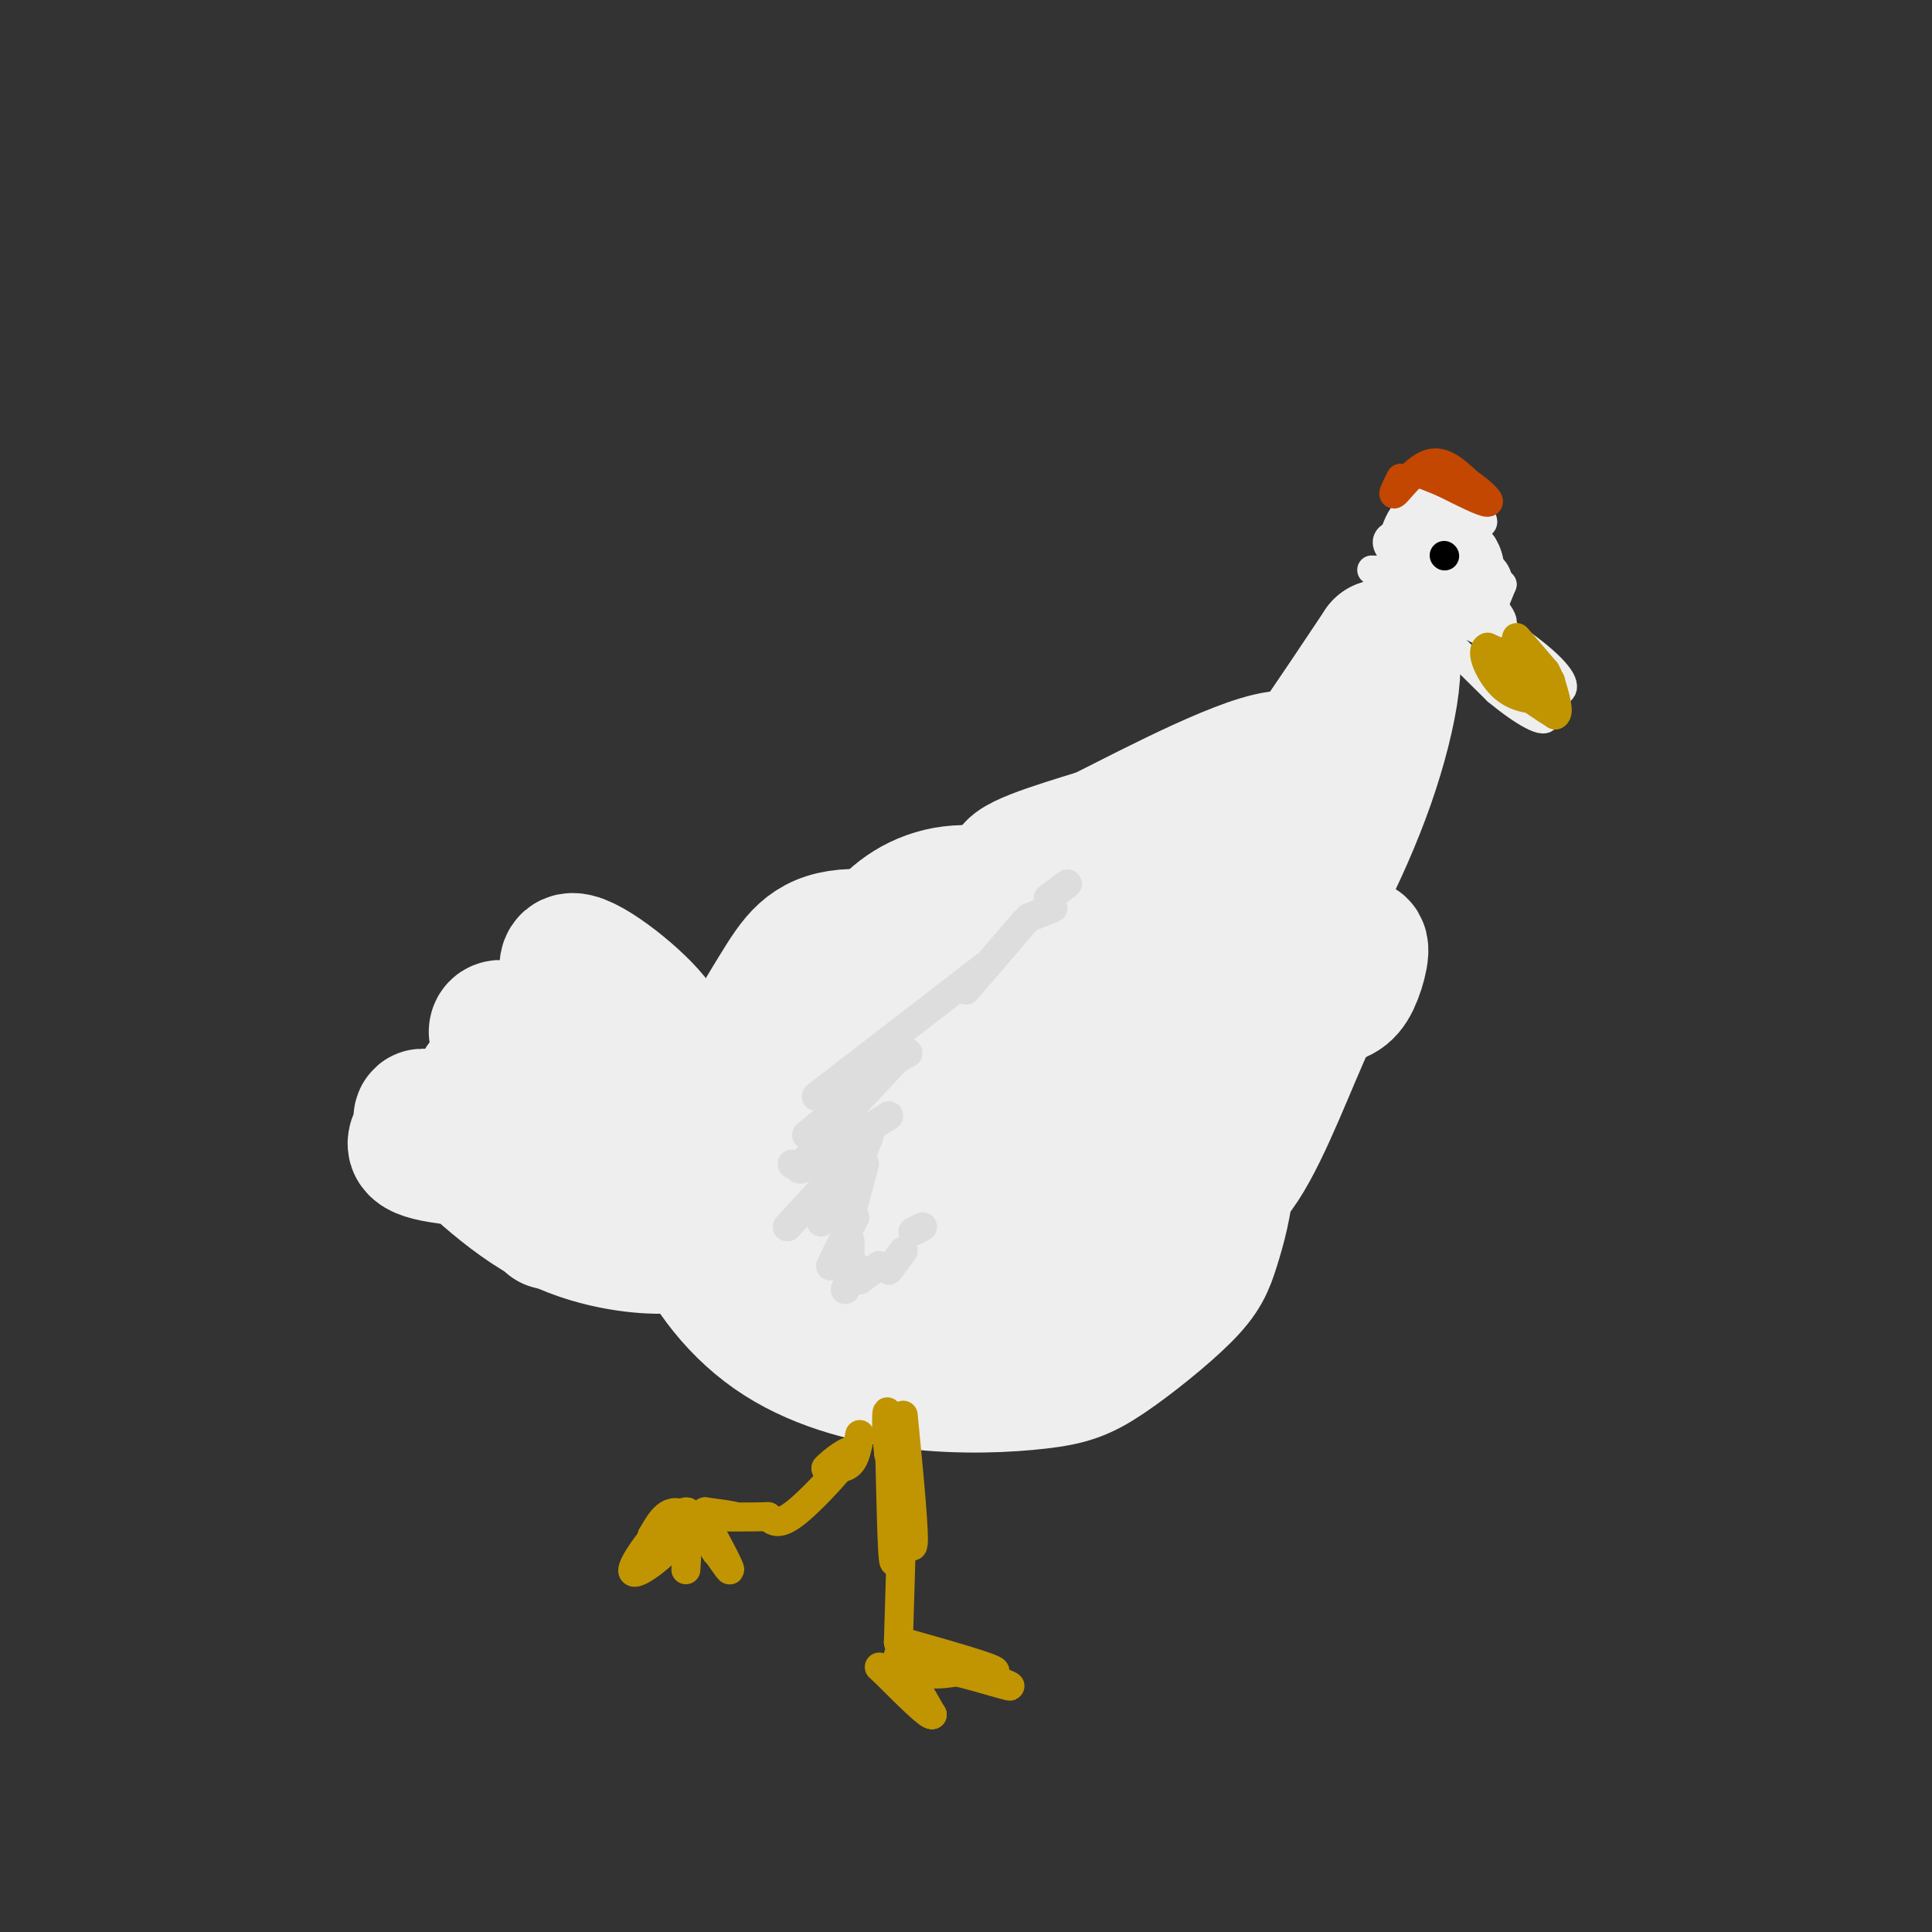 <svg viewBox='0 0 400 400' version='1.1' xmlns='http://www.w3.org/2000/svg' xmlns:xlink='http://www.w3.org/1999/xlink'><rect x="0" y="0" width="400" height="400" fill="#333333" stroke="none"/><g fill='none' stroke='rgb(238,238,238)' stroke-width='6' stroke-linecap='round' stroke-linejoin='round'><path d='M219,188c-4.149,-2.202 -8.298,-4.405 -14,-2c-5.702,2.405 -12.958,9.417 -16,17c-3.042,7.583 -1.869,15.738 1,19c2.869,3.262 7.435,1.631 12,0'/><path d='M202,222c2.667,-0.667 3.333,-2.333 4,-4'/></g>
<g fill='none' stroke='rgb(238,238,238)' stroke-width='28' stroke-linecap='round' stroke-linejoin='round'><path d='M220,200c-4.684,-2.166 -9.369,-4.332 -13,-2c-3.631,2.332 -6.209,9.164 -7,13c-0.791,3.836 0.204,4.678 2,5c1.796,0.322 4.392,0.126 6,0c1.608,-0.126 2.226,-0.180 4,-5c1.774,-4.820 4.703,-14.405 6,-19c1.297,-4.595 0.963,-4.199 -3,-5c-3.963,-0.801 -11.554,-2.799 -18,-2c-6.446,0.799 -11.748,4.395 -15,9c-3.252,4.605 -4.454,10.217 -5,15c-0.546,4.783 -0.435,8.736 1,13c1.435,4.264 4.194,8.840 8,12c3.806,3.160 8.659,4.903 13,5c4.341,0.097 8.171,-1.451 12,-3'/><path d='M211,236c4.458,-2.649 9.604,-7.771 12,-14c2.396,-6.229 2.044,-13.566 0,-19c-2.044,-5.434 -5.778,-8.965 -13,-11c-7.222,-2.035 -17.930,-2.575 -25,0c-7.070,2.575 -10.502,8.266 -13,17c-2.498,8.734 -4.062,20.513 -3,28c1.062,7.487 4.750,10.683 7,14c2.250,3.317 3.064,6.754 12,9c8.936,2.246 25.996,3.301 34,3c8.004,-0.301 6.953,-1.958 10,-4c3.047,-2.042 10.192,-4.470 15,-10c4.808,-5.530 7.278,-14.163 8,-20c0.722,-5.837 -0.306,-8.879 -2,-13c-1.694,-4.121 -4.056,-9.320 -11,-13c-6.944,-3.680 -18.472,-5.840 -30,-8'/><path d='M212,195c-6.539,-1.578 -7.885,-1.523 -13,2c-5.115,3.523 -13.997,10.515 -19,19c-5.003,8.485 -6.125,18.465 -5,25c1.125,6.535 4.499,9.625 8,13c3.501,3.375 7.130,7.034 14,9c6.870,1.966 16.981,2.238 26,-1c9.019,-3.238 16.947,-9.985 22,-15c5.053,-5.015 7.230,-8.299 8,-14c0.770,-5.701 0.134,-13.820 -2,-19c-2.134,-5.180 -5.765,-7.422 -13,-11c-7.235,-3.578 -18.076,-8.491 -28,-11c-9.924,-2.509 -18.933,-2.614 -26,1c-7.067,3.614 -12.193,10.948 -15,18c-2.807,7.052 -3.294,13.822 -3,19c0.294,5.178 1.370,8.765 6,13c4.630,4.235 12.815,9.117 21,14'/><path d='M193,257c7.110,2.209 14.386,0.731 21,-3c6.614,-3.731 12.566,-9.715 17,-15c4.434,-5.285 7.351,-9.870 9,-16c1.649,-6.130 2.030,-13.805 -1,-19c-3.030,-5.195 -9.470,-7.912 -16,-10c-6.530,-2.088 -13.149,-3.548 -22,-2c-8.851,1.548 -19.935,6.105 -29,13c-9.065,6.895 -16.111,16.127 -20,23c-3.889,6.873 -4.620,11.387 -5,16c-0.380,4.613 -0.408,9.324 3,13c3.408,3.676 10.254,6.315 15,8c4.746,1.685 7.393,2.415 14,0c6.607,-2.415 17.173,-7.976 23,-12c5.827,-4.024 6.913,-6.512 8,-9'/><path d='M218,220c-2.668,-5.719 -5.337,-11.438 -7,-15c-1.663,-3.562 -2.321,-4.965 -9,-7c-6.679,-2.035 -19.379,-4.700 -27,-4c-7.621,0.700 -10.163,4.766 -14,11c-3.837,6.234 -8.970,14.634 -9,19c-0.030,4.366 5.044,4.696 7,6c1.956,1.304 0.796,3.582 13,0c12.204,-3.582 37.773,-13.023 54,-21c16.227,-7.977 23.114,-14.488 30,-21'/><path d='M256,188c11.971,-14.729 26.900,-41.051 22,-38c-4.900,3.051 -29.627,35.475 -40,49c-10.373,13.525 -6.392,8.150 -6,6c0.392,-2.150 -2.804,-1.075 -6,0'/><path d='M226,205c-6.249,1.713 -18.871,5.995 -9,0c9.871,-5.995 42.234,-22.268 56,-32c13.766,-9.732 8.933,-12.923 4,-7c-4.933,5.923 -9.967,20.962 -15,36'/><path d='M262,202c-6.071,9.943 -13.748,16.800 -10,10c3.748,-6.800 18.922,-27.256 25,-37c6.078,-9.744 3.059,-8.777 1,-9c-2.059,-0.223 -3.160,-1.635 -9,1c-5.840,2.635 -16.420,9.318 -27,16'/><path d='M242,183c-9.868,4.226 -21.037,6.793 -17,3c4.037,-3.793 23.279,-13.944 26,-13c2.721,0.944 -11.080,12.984 -26,23c-14.920,10.016 -30.960,18.008 -47,26'/><path d='M178,222c-7.290,0.540 -2.015,-11.109 -2,-16c0.015,-4.891 -5.232,-3.022 -9,-1c-3.768,2.022 -6.059,4.198 -9,8c-2.941,3.802 -6.533,9.230 -8,15c-1.467,5.770 -0.810,11.880 0,16c0.810,4.120 1.773,6.248 5,8c3.227,1.752 8.720,3.129 14,4c5.280,0.871 10.349,1.236 19,-2c8.651,-3.236 20.886,-10.074 27,-17c6.114,-6.926 6.108,-13.942 4,-19c-2.108,-5.058 -6.316,-8.160 -11,-10c-4.684,-1.840 -9.842,-2.420 -15,-3'/><path d='M193,205c-4.770,-0.245 -9.194,0.642 -13,3c-3.806,2.358 -6.994,6.188 -10,11c-3.006,4.812 -5.832,10.606 -7,17c-1.168,6.394 -0.680,13.389 0,19c0.680,5.611 1.551,9.839 3,13c1.449,3.161 3.475,5.256 7,7c3.525,1.744 8.548,3.136 11,5c2.452,1.864 2.333,4.201 11,-2c8.667,-6.201 26.119,-20.940 34,-28c7.881,-7.060 6.192,-6.439 5,-10c-1.192,-3.561 -1.886,-11.302 -4,-16c-2.114,-4.698 -5.649,-6.352 -10,-8c-4.351,-1.648 -9.518,-3.290 -18,-4c-8.482,-0.710 -20.281,-0.489 -28,1c-7.719,1.489 -11.360,4.244 -15,7'/><path d='M159,220c-5.193,3.642 -10.675,9.247 -14,15c-3.325,5.753 -4.494,11.653 -2,19c2.494,7.347 8.649,16.141 17,22c8.351,5.859 18.897,8.784 29,10c10.103,1.216 19.763,0.723 26,0c6.237,-0.723 9.051,-1.675 14,-5c4.949,-3.325 12.033,-9.023 16,-13c3.967,-3.977 4.817,-6.231 6,-10c1.183,-3.769 2.699,-9.051 3,-15c0.301,-5.949 -0.611,-12.563 -3,-19c-2.389,-6.437 -6.254,-12.696 -15,-17c-8.746,-4.304 -22.373,-6.652 -36,-9'/><path d='M200,198c-8.792,-1.980 -12.773,-2.431 -18,-1c-5.227,1.431 -11.701,4.744 -17,14c-5.299,9.256 -9.422,24.455 -11,32c-1.578,7.545 -0.612,7.435 0,9c0.612,1.565 0.868,4.806 6,7c5.132,2.194 15.138,3.341 22,3c6.862,-0.341 10.578,-2.169 16,-8c5.422,-5.831 12.549,-15.666 16,-23c3.451,-7.334 3.225,-12.167 3,-17'/><path d='M217,214c-1.381,-5.286 -6.333,-10.000 -2,-14c4.333,-4.000 17.952,-7.286 27,-12c9.048,-4.714 13.524,-10.857 18,-17'/><path d='M260,171c7.333,-9.000 16.667,-23.000 26,-37'/><path d='M286,134c4.357,-1.560 2.250,13.042 -3,28c-5.250,14.958 -13.643,30.274 -15,30c-1.357,-0.274 4.321,-16.137 10,-32'/><path d='M278,160c0.407,-5.385 -3.576,-2.849 -7,0c-3.424,2.849 -6.289,6.011 -11,10c-4.711,3.989 -11.268,8.805 -22,11c-10.732,2.195 -25.638,1.770 -28,0c-2.362,-1.770 7.819,-4.885 18,-8'/><path d='M228,173c11.422,-5.733 30.978,-16.067 38,-16c7.022,0.067 1.511,10.533 -4,21'/><path d='M262,178c-2.744,9.382 -7.603,22.337 -9,28c-1.397,5.663 0.670,4.034 5,3c4.330,-1.034 10.924,-1.473 15,-2c4.076,-0.527 5.636,-1.142 7,-4c1.364,-2.858 2.533,-7.959 1,-7c-1.533,0.959 -5.766,7.980 -10,15'/><path d='M271,211c-4.024,8.571 -9.083,22.500 -14,30c-4.917,7.500 -9.690,8.571 -18,11c-8.310,2.429 -20.155,6.214 -32,10'/><path d='M172,205c-2.750,1.000 -5.500,2.000 -9,7c-3.500,5.000 -7.750,14.000 -12,23'/><path d='M151,235c-3.354,5.211 -5.740,6.738 -8,9c-2.260,2.262 -4.393,5.258 -9,1c-4.607,-4.258 -11.689,-15.770 -18,-23c-6.311,-7.230 -11.853,-10.177 -13,-9c-1.147,1.177 2.101,6.479 7,9c4.899,2.521 11.450,2.260 18,2'/><path d='M128,224c4.071,-0.312 5.248,-2.091 7,-4c1.752,-1.909 4.077,-3.948 0,-9c-4.077,-5.052 -14.557,-13.117 -17,-12c-2.443,1.117 3.150,11.416 8,17c4.850,5.584 8.957,6.453 10,7c1.043,0.547 -0.979,0.774 -3,1'/><path d='M133,224c-2.821,1.385 -8.372,4.346 -15,4c-6.628,-0.346 -14.333,-4.000 -17,-4c-2.667,-0.000 -0.295,3.654 5,7c5.295,3.346 13.513,6.385 16,8c2.487,1.615 -0.756,1.808 -4,2'/><path d='M118,241c-6.803,0.068 -21.810,-0.762 -28,-2c-6.190,-1.238 -3.562,-2.884 -3,-5c0.562,-2.116 -0.942,-4.701 3,-1c3.942,3.701 13.331,13.689 23,19c9.669,5.311 19.620,5.946 23,6c3.380,0.054 0.190,-0.473 -3,-1'/><path d='M133,257c-3.667,-0.833 -11.333,-2.417 -19,-4'/></g>
<g fill='none' stroke='rgb(192,149,1)' stroke-width='6' stroke-linecap='round' stroke-linejoin='round'><path d='M187,293c1.250,12.833 2.500,25.667 2,27c-0.500,1.333 -2.750,-8.833 -5,-19'/><path d='M184,301c-0.810,-6.250 -0.333,-12.375 0,-6c0.333,6.375 0.524,25.250 1,28c0.476,2.750 1.238,-10.625 2,-24'/><path d='M187,299c0.167,2.833 -0.417,21.917 -1,41'/><path d='M186,340c2.000,7.833 7.500,6.917 13,6'/><path d='M188,344c9.083,1.333 18.167,2.667 18,2c-0.167,-0.667 -9.583,-3.333 -19,-6'/><path d='M187,340c3.131,1.464 20.458,8.125 22,9c1.542,0.875 -12.702,-4.036 -18,-4c-5.298,0.036 -1.649,5.018 2,10'/><path d='M193,355c-1.556,-1.644 -6.444,-10.756 -7,-12c-0.556,-1.244 3.222,5.378 7,12'/><path d='M193,355c-0.500,0.500 -5.250,-4.250 -10,-9'/><path d='M183,346c-1.667,-1.500 -0.833,-0.750 0,0'/><path d='M178,297c-0.417,2.417 -0.833,4.833 -2,6c-1.167,1.167 -3.083,1.083 -5,1'/><path d='M171,304c0.940,-1.226 5.792,-4.792 5,-3c-0.792,1.792 -7.226,8.940 -11,12c-3.774,3.060 -4.887,2.030 -6,1'/><path d='M159,314c-4.622,0.156 -13.178,0.044 -15,0c-1.822,-0.044 3.089,-0.022 8,0'/><path d='M152,314c0.333,-0.167 -2.833,-0.583 -6,-1'/><path d='M146,313c-0.444,1.800 1.444,6.800 2,8c0.556,1.200 -0.222,-1.400 -1,-4'/><path d='M147,317c1.202,1.893 4.708,8.625 4,8c-0.708,-0.625 -5.631,-8.607 -9,-11c-3.369,-2.393 -5.185,0.804 -7,4'/><path d='M135,318c0.600,-0.800 5.600,-4.800 7,-5c1.400,-0.200 -0.800,3.400 -3,7'/><path d='M139,320c-2.786,3.000 -8.250,7.000 -8,5c0.250,-2.000 6.214,-10.000 9,-11c2.786,-1.000 2.393,5.000 2,11'/></g>
<g fill='none' stroke='rgb(221,221,221)' stroke-width='6' stroke-linecap='round' stroke-linejoin='round'><path d='M212,191c0.000,0.000 -12.000,14.000 -12,14'/><path d='M204,200c0.000,0.000 -35.000,27.000 -35,27'/><path d='M172,227c0.000,0.000 16.000,-9.000 16,-9'/><path d='M185,220c0.000,0.000 -15.000,16.000 -15,16'/><path d='M173,230c0.000,0.000 -6.000,5.000 -6,5'/><path d='M164,241c0.000,0.000 0.100,0.100 0.1,0.1'/><path d='M172,235c-4.000,3.833 -8.000,7.667 -6,7c2.000,-0.667 10.000,-5.833 18,-11'/><path d='M180,235c0.000,0.000 -6.000,16.000 -6,16'/><path d='M179,241c0.000,0.000 -3.000,11.000 -3,11'/><path d='M172,251c0.000,0.000 -2.000,2.000 -2,2'/><path d='M175,241c0.000,0.000 -12.000,13.000 -12,13'/><path d='M177,252c-2.333,4.583 -4.667,9.167 -5,10c-0.333,0.833 1.333,-2.083 3,-5'/><path d='M176,257c0.000,0.000 0.000,6.000 0,6'/><path d='M177,262c0.000,0.000 -2.000,5.000 -2,5'/><path d='M178,265c0.000,0.000 4.000,-3.000 4,-3'/><path d='M184,263c0.000,0.000 3.000,-4.000 3,-4'/><path d='M189,255c0.000,0.000 2.000,-1.000 2,-1'/><path d='M213,190c0.000,0.000 5.000,-2.000 5,-2'/><path d='M217,186c0.000,0.000 4.000,-3.000 4,-3'/></g>
<g fill='none' stroke='rgb(238,238,238)' stroke-width='6' stroke-linecap='round' stroke-linejoin='round'><path d='M284,118c6.933,0.267 13.867,0.533 19,3c5.133,2.467 8.467,7.133 8,8c-0.467,0.867 -4.733,-2.067 -9,-5'/><path d='M302,124c1.338,1.520 9.183,7.820 8,8c-1.183,0.180 -11.396,-5.759 -16,-8c-4.604,-2.241 -3.601,-0.783 0,3c3.601,3.783 9.801,9.892 16,16'/><path d='M310,143c5.305,4.408 10.566,7.429 10,5c-0.566,-2.429 -6.960,-10.308 -9,-12c-2.040,-1.692 0.274,2.802 3,5c2.726,2.198 5.863,2.099 9,2'/><path d='M323,143c1.369,-0.726 0.292,-3.542 -7,-9c-7.292,-5.458 -20.798,-13.560 -26,-18c-5.202,-4.440 -2.101,-5.220 1,-6'/><path d='M291,110c0.451,-1.837 1.080,-3.431 5,-2c3.920,1.431 11.132,5.885 11,5c-0.132,-0.885 -7.609,-7.110 -12,-8c-4.391,-0.890 -5.695,3.555 -7,8'/><path d='M288,113c1.740,-0.355 9.591,-5.244 14,-4c4.409,1.244 5.375,8.621 6,10c0.625,1.379 0.910,-3.239 -1,-6c-1.910,-2.761 -6.014,-3.667 -9,-4c-2.986,-0.333 -4.853,-0.095 -6,1c-1.147,1.095 -1.573,3.048 -2,5'/><path d='M290,115c3.726,0.631 14.042,-0.292 18,2c3.958,2.292 1.560,7.798 1,9c-0.560,1.202 0.720,-1.899 2,-5'/><path d='M311,121c-1.790,-2.078 -7.264,-4.772 -10,-7c-2.736,-2.228 -2.733,-3.989 -2,-6c0.733,-2.011 2.197,-4.272 4,-4c1.803,0.272 3.944,3.078 4,4c0.056,0.922 -1.972,-0.039 -4,-1'/><path d='M303,107c-3.600,-0.822 -10.600,-2.378 -12,-3c-1.400,-0.622 2.800,-0.311 7,0'/></g>
<g fill='none' stroke='rgb(192,149,1)' stroke-width='6' stroke-linecap='round' stroke-linejoin='round'><path d='M314,132c0.000,0.000 6.000,7.000 6,7'/><path d='M320,139c1.244,2.111 1.356,3.889 0,4c-1.356,0.111 -4.178,-1.444 -7,-3'/><path d='M313,140c-2.244,-1.667 -4.356,-4.333 -4,-4c0.356,0.333 3.178,3.667 6,7'/><path d='M315,143c2.167,2.000 4.583,3.500 7,5'/><path d='M322,148c1.000,-0.333 0.000,-3.667 -1,-7'/><path d='M321,141c-2.333,-2.333 -7.667,-4.667 -13,-7'/><path d='M308,134c-1.756,0.556 0.356,5.444 3,8c2.644,2.556 5.822,2.778 9,3'/><path d='M320,145c1.833,1.000 1.917,2.000 2,3'/><path d='M316,139c0.000,0.000 -3.000,-5.000 -3,-5'/></g>
<g fill='none' stroke='rgb(195,71,1)' stroke-width='6' stroke-linecap='round' stroke-linejoin='round'><path d='M290,99c-1.022,2.022 -2.044,4.044 -1,3c1.044,-1.044 4.156,-5.156 7,-6c2.844,-0.844 5.422,1.578 8,4'/><path d='M304,100c2.533,1.689 4.867,3.911 4,4c-0.867,0.089 -4.933,-1.956 -9,-4'/><path d='M299,100c-2.333,-1.000 -3.667,-1.500 -5,-2'/></g>
<g fill='none' stroke='rgb(0,0,0)' stroke-width='6' stroke-linecap='round' stroke-linejoin='round'><path d='M299,115c0.000,0.000 0.100,0.100 0.1,0.1'/></g>
</svg>
